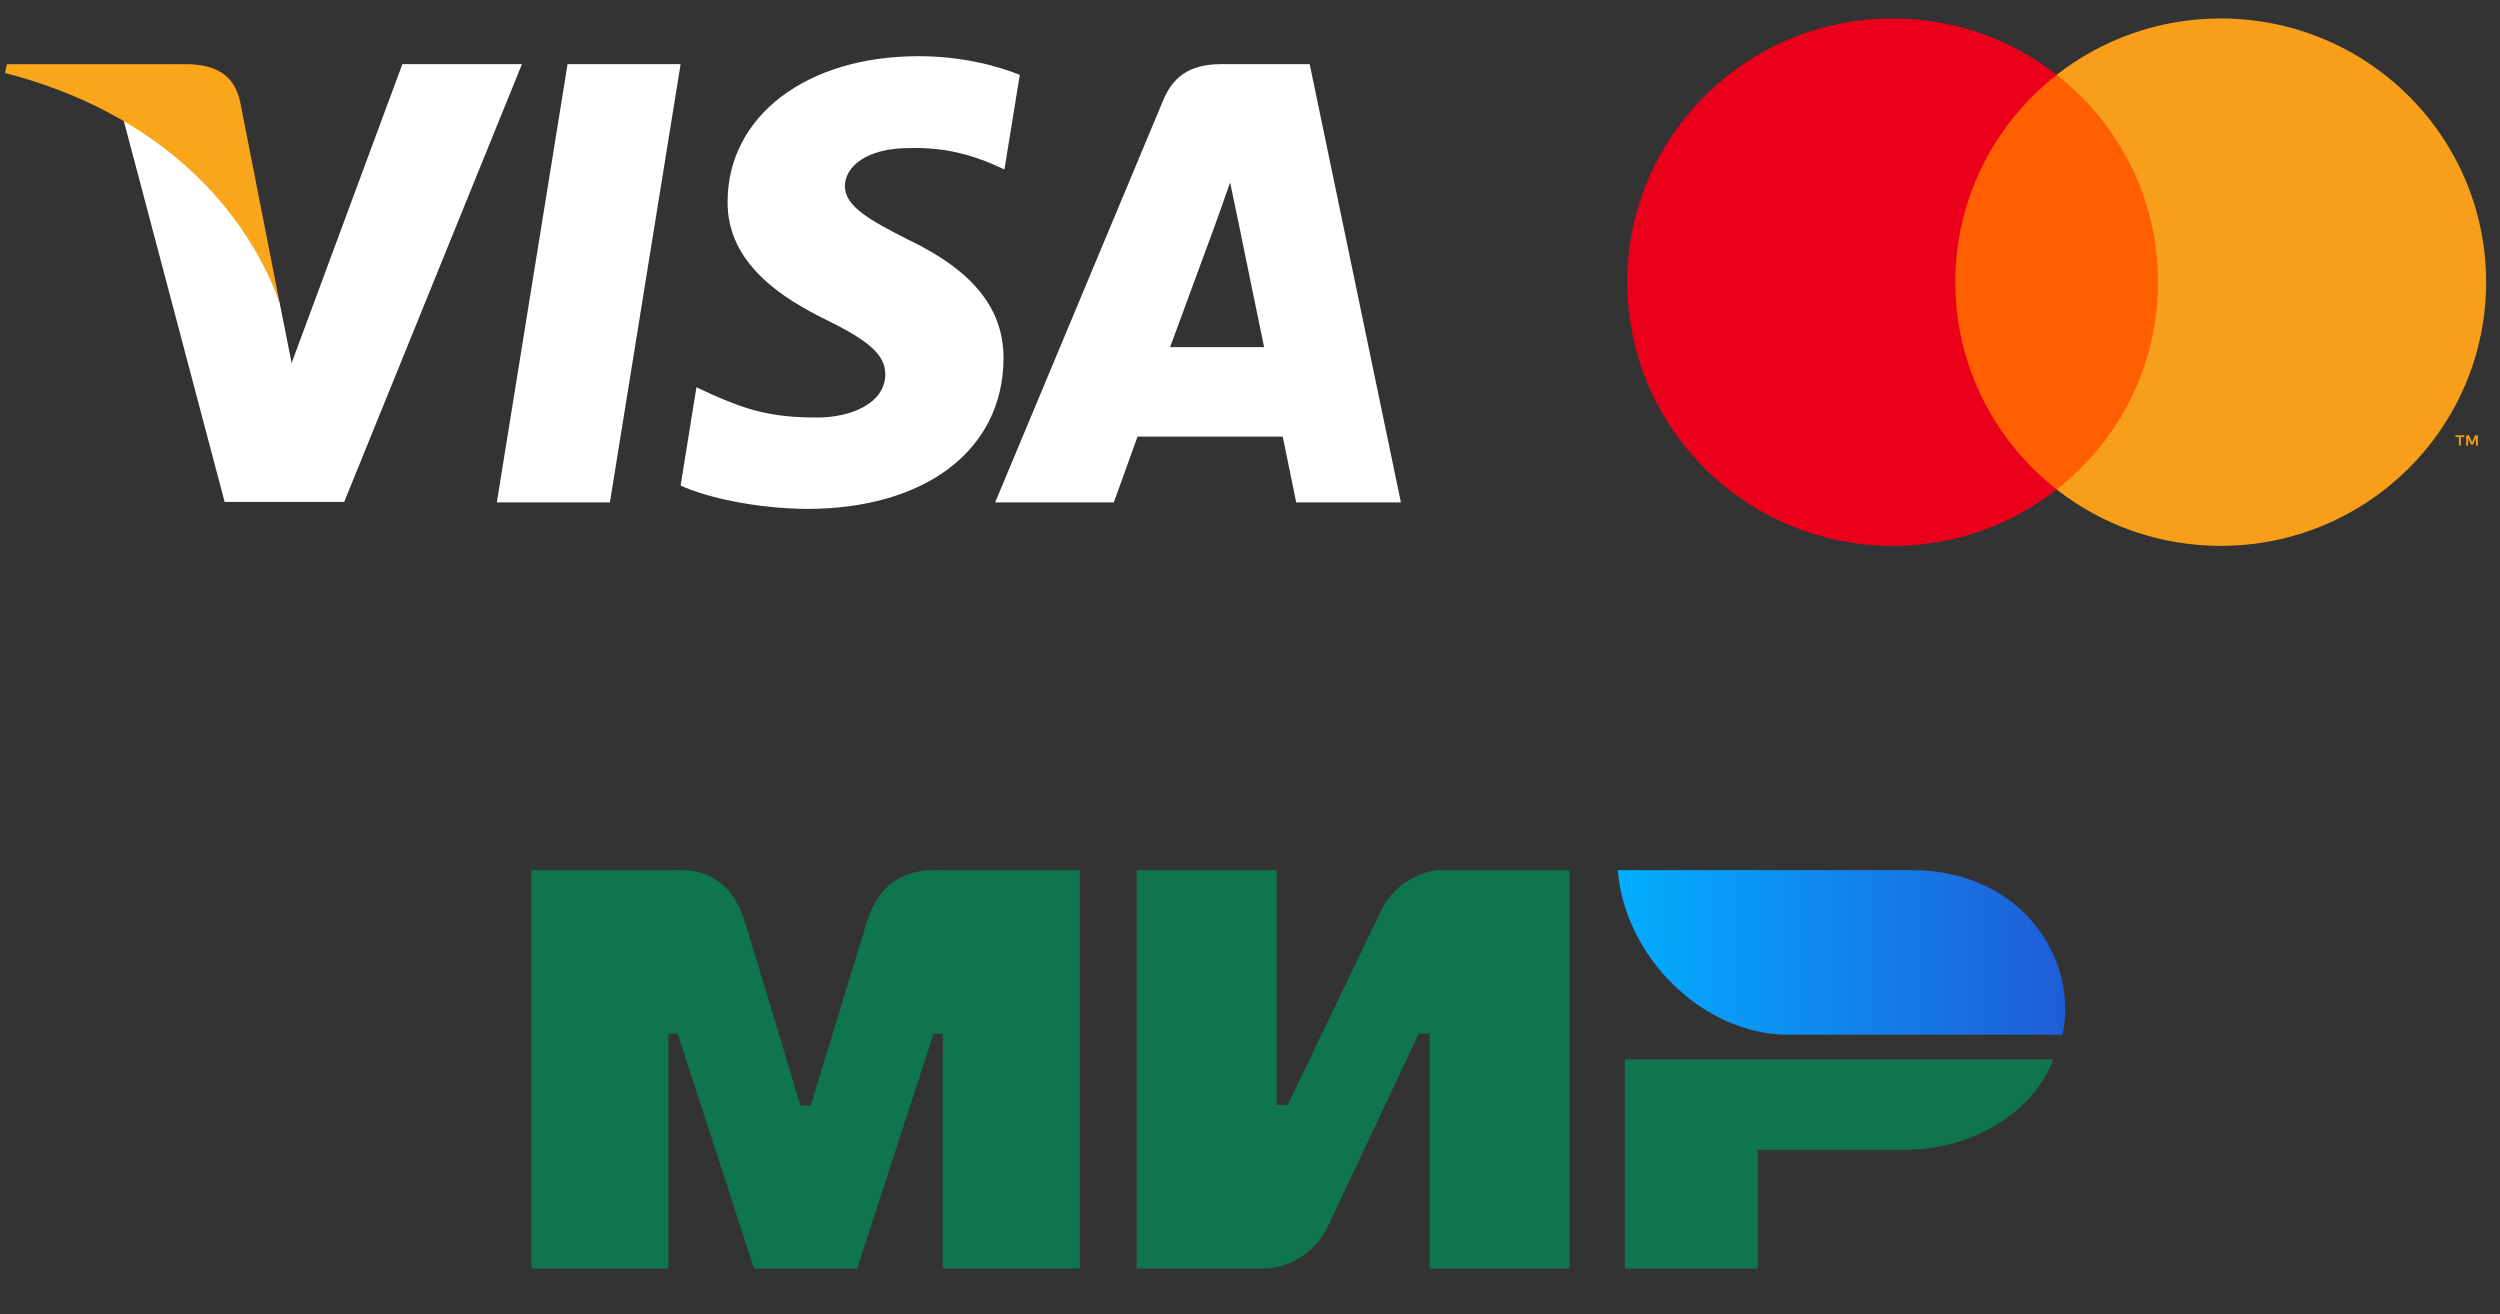 <svg width="78" height="41" viewBox="0 0 78 41" fill="none" xmlns="http://www.w3.org/2000/svg">
<rect x="0" y="0" width="78" height="41" fill="#333333" stroke="none"/>
<g clip-path="url(#clip0)">
<path fill-rule="evenodd" clip-rule="evenodd" d="M60.546 15.272H67.792V2.335H60.546V15.272Z" fill="#FF5F00"/>
<path fill-rule="evenodd" clip-rule="evenodd" d="M61.006 8.803C61.006 6.179 62.243 3.841 64.169 2.335C62.76 1.233 60.983 0.576 59.051 0.576C54.478 0.576 50.771 4.259 50.771 8.803C50.771 13.347 54.478 17.031 59.051 17.031C60.983 17.031 62.76 16.374 64.169 15.272C62.243 13.765 61.006 11.428 61.006 8.803Z" fill="#EB001B"/>
<path fill-rule="evenodd" clip-rule="evenodd" d="M77.308 13.902V13.582H77.224L77.128 13.802L77.031 13.582H76.947V13.902H77.006V13.661L77.097 13.869H77.158L77.249 13.66V13.902H77.308ZM76.777 13.902V13.637H76.884V13.583H76.611V13.637H76.718V13.902H76.777ZM77.567 8.803C77.567 13.347 73.859 17.031 69.287 17.031C67.355 17.031 65.577 16.374 64.169 15.272C66.095 13.766 67.332 11.428 67.332 8.803C67.332 6.179 66.095 3.841 64.169 2.335C65.577 1.233 67.355 0.576 69.287 0.576C73.859 0.576 77.567 4.259 77.567 8.803Z" fill="#F79E1B"/>
</g>
<g clip-path="url(#clip1)">
<path d="M19.029 15.674H15.501L17.708 2.001H21.235L19.029 15.674Z" fill="white"/>
<path d="M31.818 2.335C31.122 2.058 30.019 1.753 28.654 1.753C25.17 1.753 22.716 3.615 22.701 6.276C22.672 8.24 24.458 9.331 25.793 9.986C27.158 10.655 27.622 11.092 27.622 11.688C27.608 12.604 26.519 13.027 25.504 13.027C24.095 13.027 23.34 12.809 22.194 12.299L21.729 12.081L21.235 15.15C22.063 15.528 23.587 15.863 25.17 15.878C28.872 15.878 31.282 14.045 31.31 11.208C31.324 9.652 30.382 8.459 28.349 7.484C27.115 6.859 26.359 6.437 26.359 5.797C26.374 5.215 26.998 4.619 28.391 4.619C29.538 4.59 30.381 4.866 31.019 5.142L31.338 5.288L31.818 2.335Z" fill="white"/>
<path d="M36.507 10.83C36.798 10.045 37.916 7.004 37.916 7.004C37.901 7.034 38.206 6.204 38.38 5.695L38.627 6.874C38.627 6.874 39.295 10.146 39.44 10.83C38.888 10.83 37.204 10.83 36.507 10.83ZM40.862 2.001H38.133C37.292 2.001 36.652 2.248 36.289 3.135L31.049 15.674H34.751C34.751 15.674 35.36 13.986 35.491 13.623C35.897 13.623 39.498 13.623 40.021 13.623C40.122 14.103 40.442 15.674 40.442 15.674H43.708L40.862 2.001Z" fill="white"/>
<path d="M12.554 2.001L9.099 11.325L8.722 9.434C8.083 7.252 6.079 4.881 3.844 3.702L7.009 15.66H10.739L16.285 2.001H12.554Z" fill="white"/>
<path d="M5.891 2.002H0.215L0.156 2.278C4.584 3.413 7.517 6.148 8.722 9.435L7.488 3.151C7.284 2.278 6.66 2.031 5.891 2.002Z" fill="#FAA61A"/>
</g>
<path fill-rule="evenodd" clip-rule="evenodd" d="M21.004 27.148C21.432 27.145 22.703 27.036 23.241 28.766C23.603 29.932 24.181 31.84 24.973 34.493H25.296C26.146 31.697 26.73 29.788 27.047 28.766C27.591 27.018 28.951 27.148 29.494 27.148L33.69 27.148V39.578H29.414V32.253H29.127L26.743 39.578H23.526L21.142 32.247H20.855V39.578H16.579V27.148L21.004 27.148ZM39.831 27.148V34.478H40.172L43.072 28.451C43.635 27.251 44.834 27.148 44.834 27.148H48.972V39.578H44.607V32.247H44.266L41.423 38.275C40.86 39.469 39.603 39.578 39.603 39.578H35.465V27.148H39.831ZM64.062 33.055C63.453 34.698 61.541 35.875 59.423 35.875H54.845V39.578H50.694V33.055H64.062Z" fill="#0F754E"/>
<path fill-rule="evenodd" clip-rule="evenodd" d="M59.624 27.148H50.476C50.694 29.915 53.196 32.284 55.786 32.284H64.35C64.845 29.984 63.143 27.148 59.624 27.148Z" fill="url(#paint0_linear)"/>
<defs>
<linearGradient id="paint0_linear" x1="64.434" y1="30.379" x2="50.476" y2="30.379" gradientUnits="userSpaceOnUse">
<stop stop-color="#1F5CD7"/>
<stop offset="1" stop-color="#02AEFF"/>
</linearGradient>
<clipPath id="clip0">
<rect width="27.073" height="16.479" fill="white" transform="translate(50.771 0.576)"/>
</clipPath>
<clipPath id="clip1">
<rect width="43.552" height="14.125" fill="white" transform="translate(0.156 1.753)"/>
</clipPath>
</defs>
</svg>
